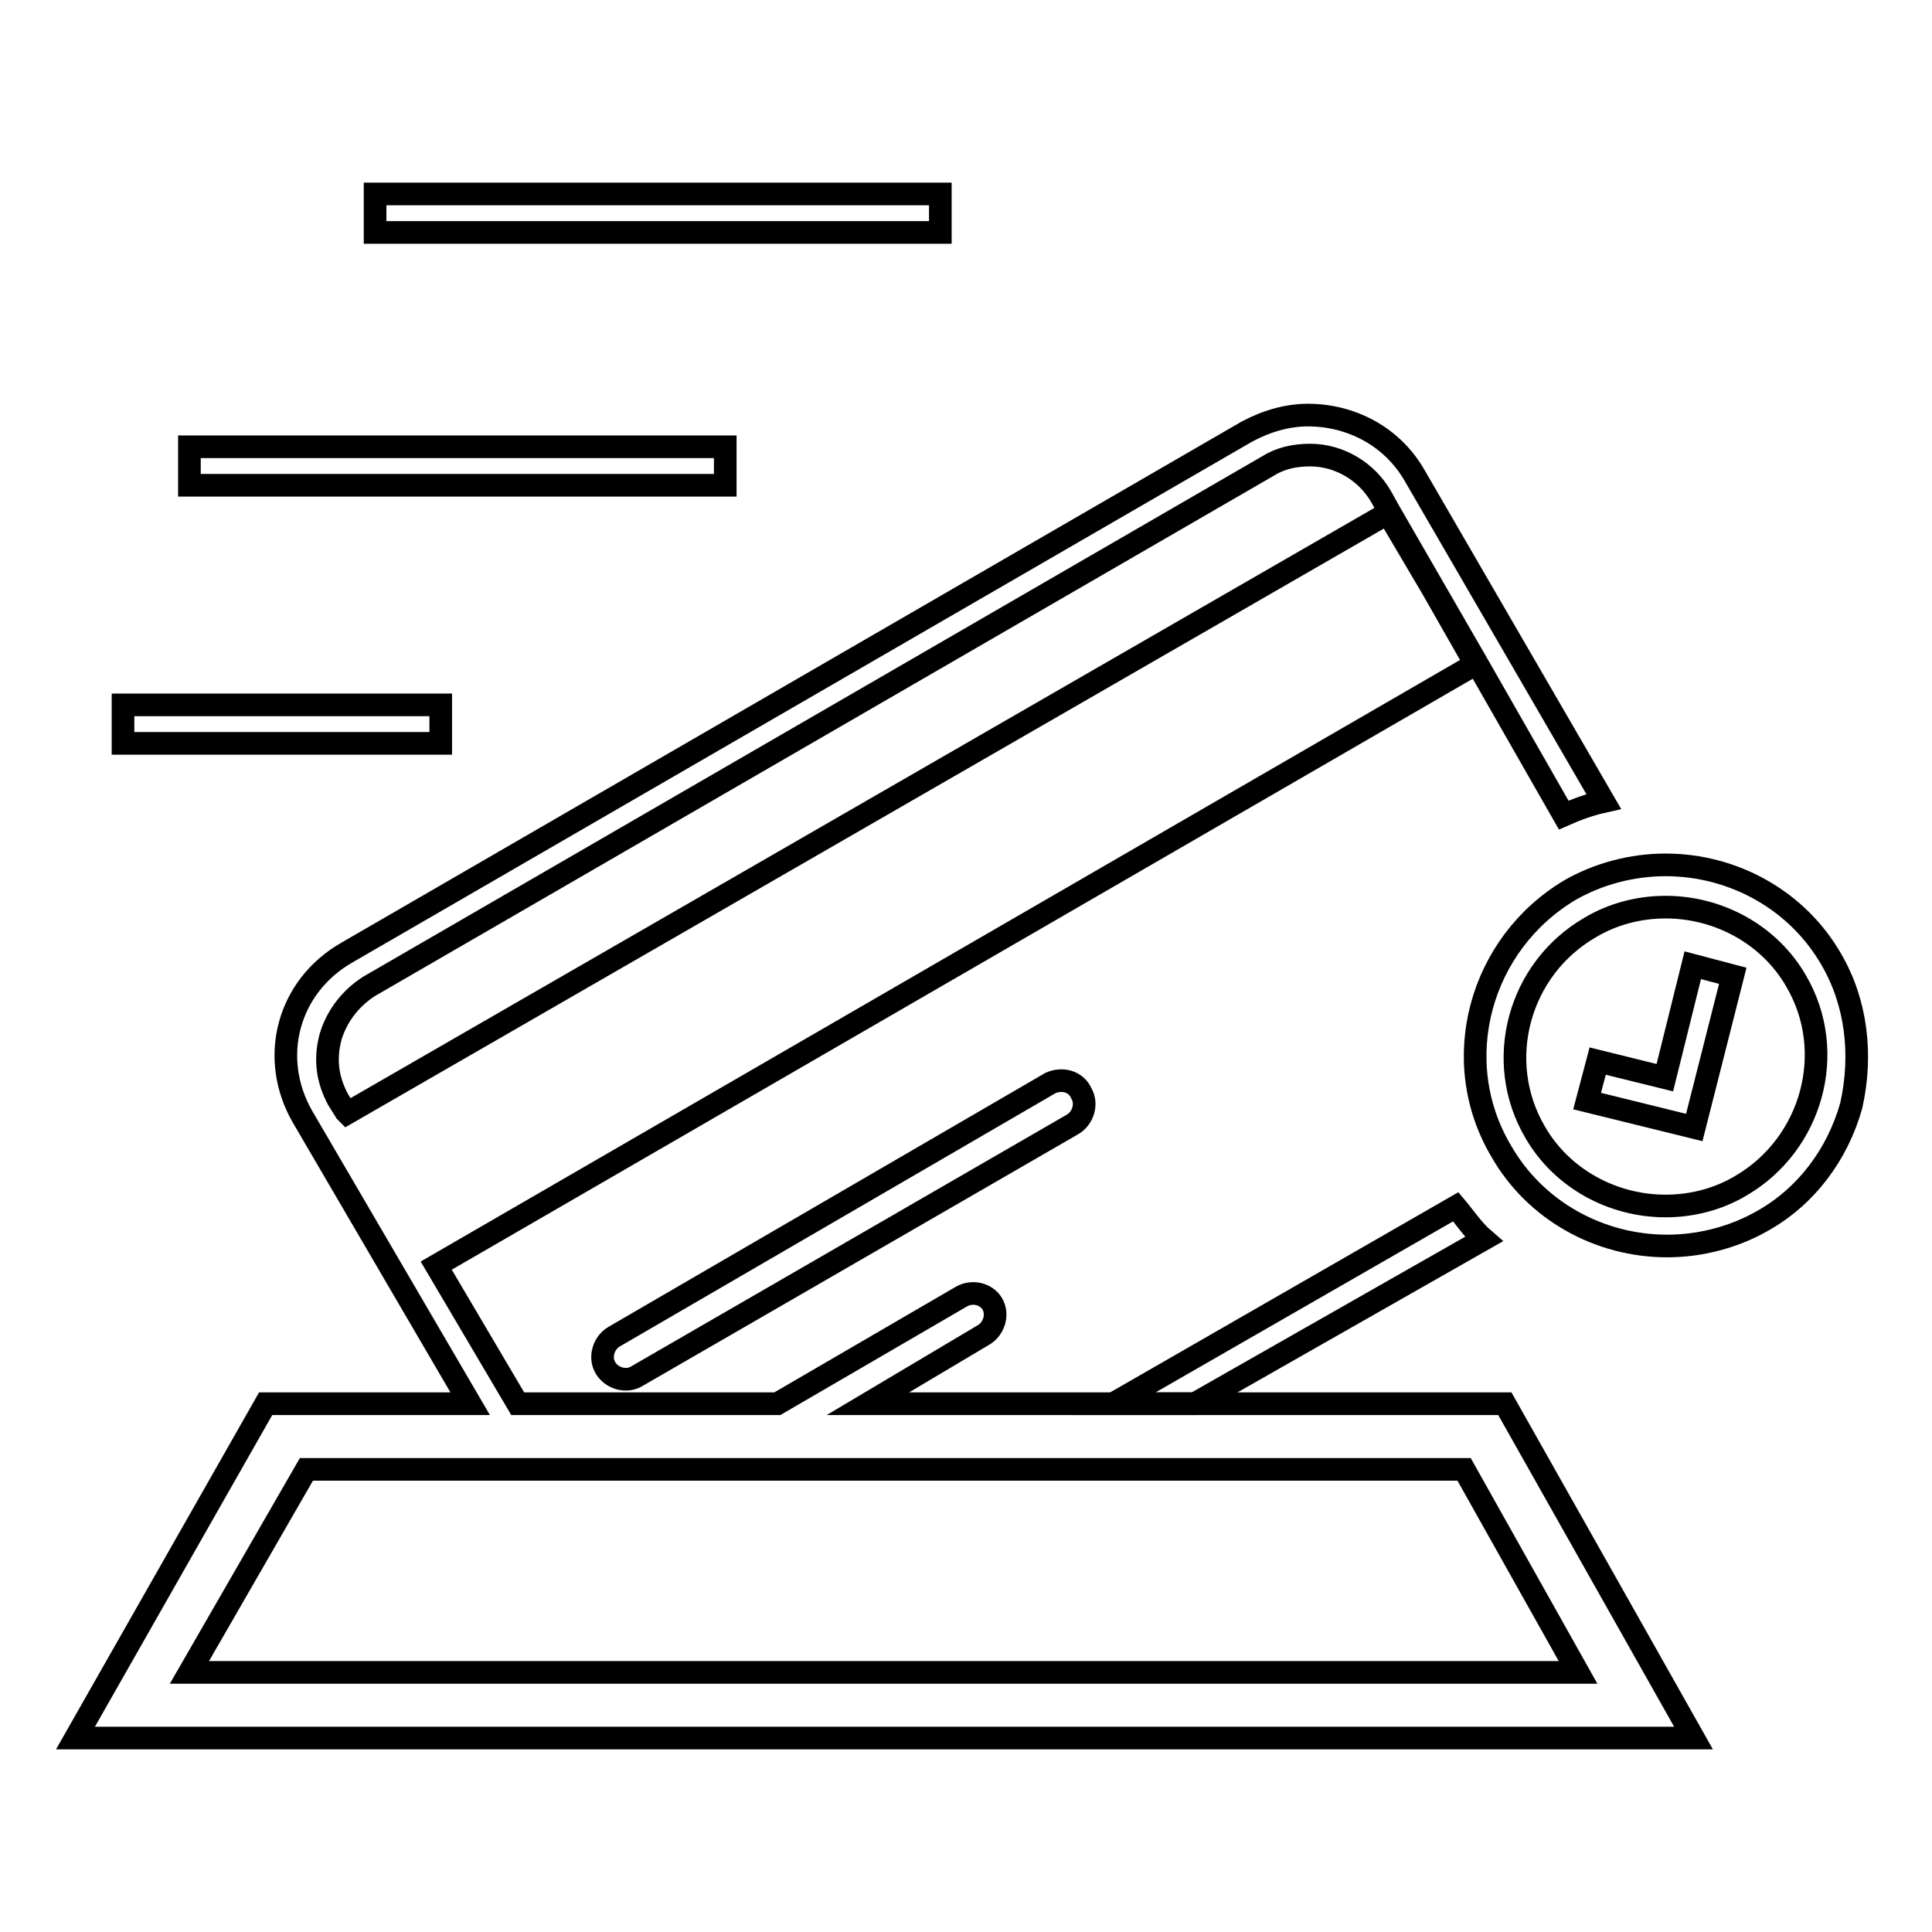<?xml version="1.0" encoding="utf-8"?>
<!-- Svg Vector Icons : http://www.onlinewebfonts.com/icon -->
<!DOCTYPE svg PUBLIC "-//W3C//DTD SVG 1.1//EN" "http://www.w3.org/Graphics/SVG/1.1/DTD/svg11.dtd">
<svg version="1.1" xmlns="http://www.w3.org/2000/svg" xmlns:xlink="http://www.w3.org/1999/xlink" x="0px" y="0px" viewBox="0 0 256 256" enable-background="new 0 0 256 256" xml:space="preserve">
<g><g><path stroke-width="3" fill-opacity="0" stroke="#000000"  d="M139.2,143.5l-57.8,33.6c-1.4,0.8-2,2.7-1.2,4.1c0.8,1.4,2.7,2,4.1,1.2l57.8-33.4c1.4-0.8,2-2.7,1.2-4.1C142.6,143.3,140.8,142.8,139.2,143.5z"/><path stroke-width="3" fill-opacity="0" stroke="#000000"  d="M196.6,164.2c-1.4-1.2-2.6-3-3.7-4.3L147.5,186h10.8L196.6,164.2z"/><path stroke-width="3" fill-opacity="0" stroke="#000000"  d="M158.3,186h-10.8H115l15.3-9.1c1.4-0.8,2-2.7,1.2-4.1c-0.8-1.4-2.7-1.8-4.1-1L103,186H68.6l-10.8-18.3L195.5,88l-5.7-10l-5.9-10L46,147.5l-0.2-0.2l-1-1.6c-1.4-2.6-1.8-5.3-1-8.3c0.8-2.7,2.6-5.1,5.1-6.7l119.2-69c1.6-1,3.5-1.4,5.5-1.4c3.9,0,7.5,2.2,9.4,5.5l1,1.8l11.6,20.1l11.6,20.3c1.8-0.8,3.5-1.4,5.3-1.8l-25-43.1c-3-5.3-8.5-8.1-14.2-8.1c-2.7,0-5.5,0.8-8.1,2.2l-119.2,69c-7.9,4.5-10.4,14-5.9,21.8l22.2,38H35.2L10,230.3h214.4l-25-44.3H158.3z M25.1,221.6l15.5-26.9h153.4l15.1,26.9H25.1z"/><path stroke-width="3" fill-opacity="0" stroke="#000000"  d="M49.7,25.7h74.9v5.1H49.7V25.7z"/><path stroke-width="3" fill-opacity="0" stroke="#000000"  d="M25.1,59.2h71v5.1h-71V59.2z"/><path stroke-width="3" fill-opacity="0" stroke="#000000"  d="M16.3,93.4h42.1v5.1H16.3V93.4z"/><path stroke-width="3" fill-opacity="0" stroke="#000000"  d="M242.7,127.2c-4.5-7.9-13-12.6-22-12.6c-4.5,0-8.9,1.2-12.6,3.3c-12,7.1-16.3,22.6-9.2,34.6c4.5,7.9,13,12.6,22,12.6c4.5,0,8.9-1.2,12.6-3.3c5.9-3.3,10-8.9,11.8-15.3C246.8,139.8,246,132.9,242.7,127.2z M230.7,157.1c-3,1.8-6.5,2.7-10,2.7c-7.1,0-13.8-3.7-17.3-9.8c-5.5-9.4-2.2-21.6,7.3-27.1c3-1.8,6.5-2.7,10-2.7c7.1,0,13.8,3.7,17.3,9.8C243.5,139.4,240.1,151.6,230.7,157.1z"/><path stroke-width="3" fill-opacity="0" stroke="#000000"  d="M220.6,142.8l-8.9-2.2l-1.4,5.3l14.2,3.5l5.1-20.1l-5.3-1.4L220.6,142.8z"/></g></g>
</svg>